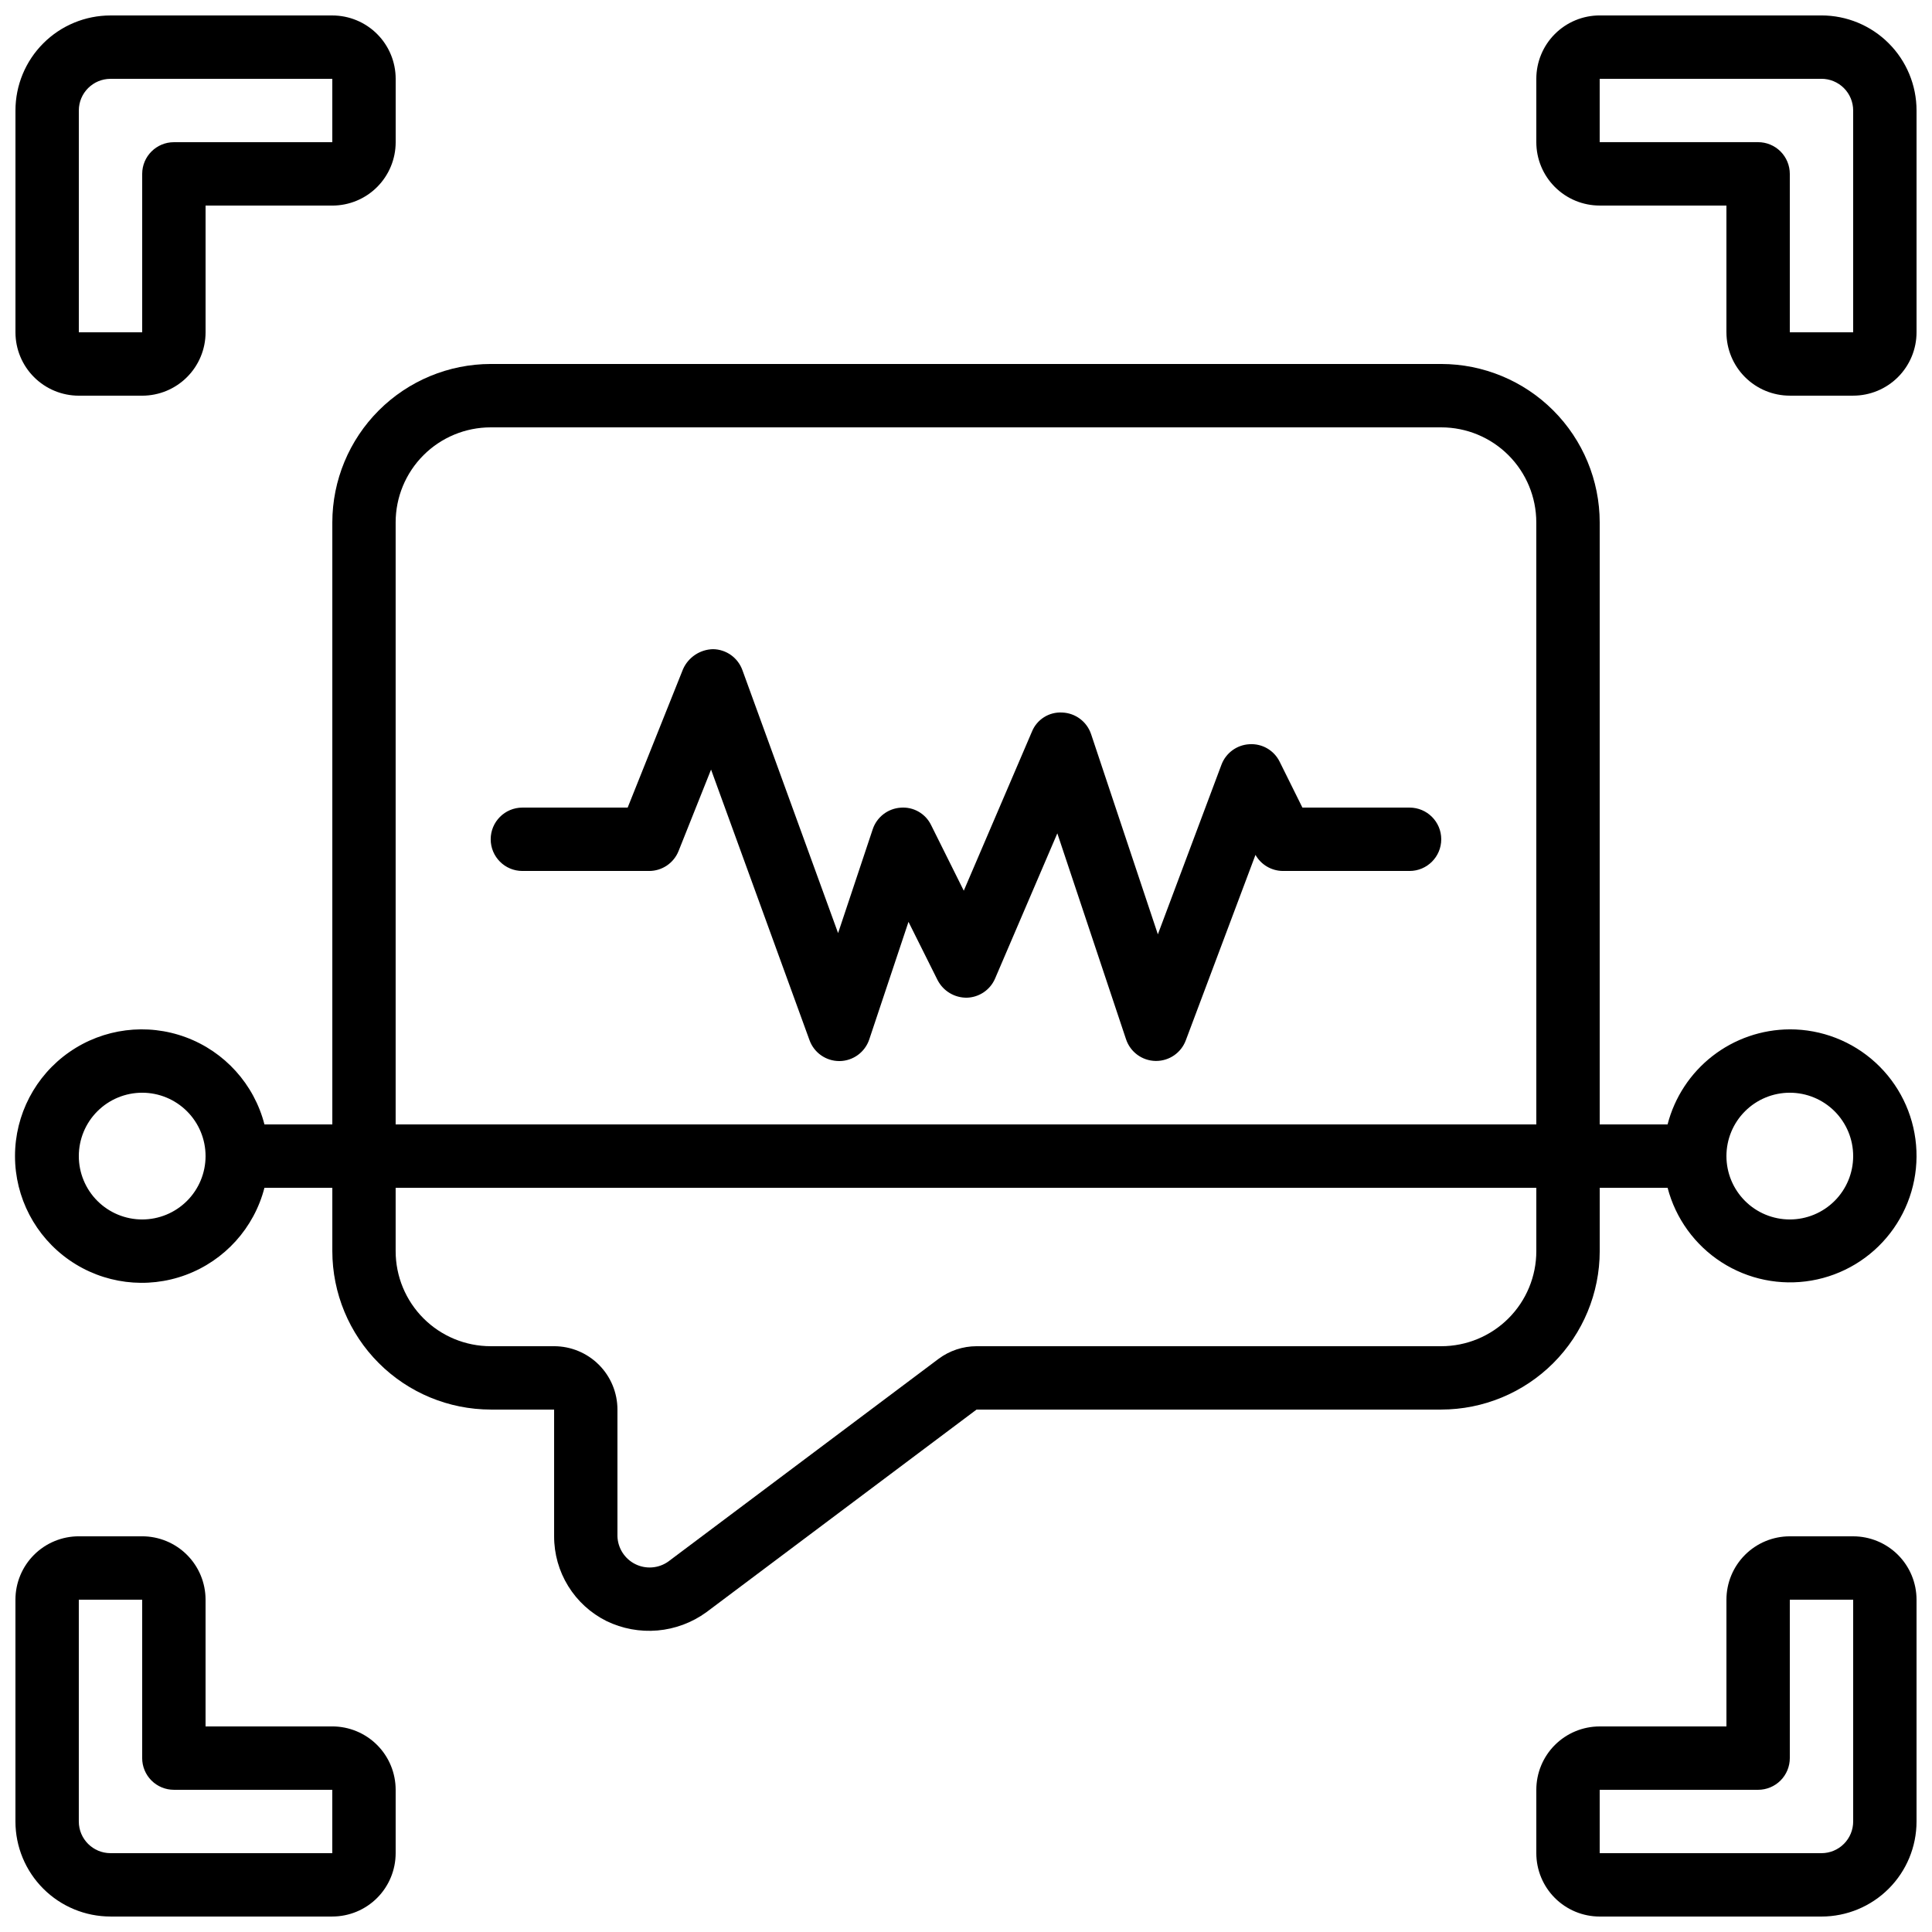 <?xml version="1.0" encoding="UTF-8"?>
<!-- Uploaded to: SVG Repo, www.svgrepo.com, Generator: SVG Repo Mixer Tools -->
<svg width="800px" height="800px" version="1.1" viewBox="144 144 512 512" xmlns="http://www.w3.org/2000/svg">
 <defs>
  <clipPath id="e">
   <path d="m551 148.09h100.9v100.91h-100.9z"/>
  </clipPath>
  <clipPath id="d">
   <path d="m148.09 148.09h100.91v100.91h-100.91z"/>
  </clipPath>
  <clipPath id="c">
   <path d="m148.09 551h100.91v100.9h-100.91z"/>
  </clipPath>
  <clipPath id="b">
   <path d="m551 551h100.9v100.9h-100.9z"/>
  </clipPath>
  <clipPath id="a">
   <path d="m148.09 240h503.81v337h-503.81z"/>
  </clipPath>
 </defs>
 <g clip-path="url(#e)">
  <path d="m626.71 148.09h-58.777c-4.453 0-8.723 1.77-11.875 4.918-3.148 3.148-4.918 7.422-4.918 11.875v16.793c0 4.457 1.77 8.727 4.918 11.875 3.152 3.152 7.422 4.922 11.875 4.922h33.586v33.586h0.004c0 4.453 1.77 8.727 4.918 11.875 3.148 3.148 7.422 4.918 11.875 4.918h16.793c4.453 0 8.727-1.77 11.875-4.918s4.918-7.422 4.918-11.875v-58.777c0-6.684-2.652-13.09-7.379-17.812-4.723-4.727-11.129-7.379-17.812-7.379zm8.398 83.969h-16.793v-41.984c0-2.227-0.887-4.363-2.461-5.938s-3.711-2.461-5.938-2.461h-41.984v-16.793h58.777c2.231 0 4.363 0.887 5.938 2.461 1.578 1.574 2.461 3.711 2.461 5.938z"/>
 </g>
 <g clip-path="url(#d)">
  <path d="m164.89 248.86h16.793c4.457 0 8.727-1.77 11.875-4.918 3.152-3.148 4.922-7.422 4.922-11.875v-33.586h33.586c4.453 0 8.727-1.77 11.875-4.922 3.148-3.148 4.918-7.418 4.918-11.875v-16.793c0-4.453-1.77-8.727-4.918-11.875-3.148-3.148-7.422-4.918-11.875-4.918h-58.777c-6.684 0-13.09 2.652-17.812 7.379-4.727 4.723-7.379 11.129-7.379 17.812v58.777c0 4.453 1.77 8.727 4.918 11.875 3.148 3.148 7.422 4.918 11.875 4.918zm0-75.57c0-4.637 3.762-8.398 8.398-8.398h58.777v16.793h-41.984c-4.637 0-8.398 3.762-8.398 8.398v41.984h-16.793z"/>
 </g>
 <g clip-path="url(#c)">
  <path d="m232.06 601.52h-33.586v-33.59c0-4.453-1.77-8.723-4.922-11.875-3.148-3.148-7.418-4.918-11.875-4.918h-16.793c-4.453 0-8.727 1.77-11.875 4.918-3.148 3.152-4.918 7.422-4.918 11.875v58.777c0 6.684 2.652 13.09 7.379 17.812 4.723 4.727 11.129 7.379 17.812 7.379h58.777c4.453 0 8.727-1.77 11.875-4.918s4.918-7.422 4.918-11.875v-16.793c0-4.453-1.77-8.727-4.918-11.875-3.148-3.148-7.422-4.918-11.875-4.918zm0 33.586h-58.777c-4.637 0-8.398-3.758-8.398-8.398v-58.777h16.793v41.984c0 2.227 0.887 4.363 2.461 5.938s3.711 2.461 5.938 2.461h41.984z"/>
 </g>
 <g clip-path="url(#b)">
  <path d="m635.11 551.14h-16.793c-4.453 0-8.727 1.77-11.875 4.918-3.148 3.152-4.918 7.422-4.918 11.875v33.586l-33.59 0.004c-4.453 0-8.723 1.77-11.875 4.918-3.148 3.148-4.918 7.422-4.918 11.875v16.793c0 4.453 1.77 8.727 4.918 11.875 3.152 3.148 7.422 4.918 11.875 4.918h58.777c6.684 0 13.09-2.652 17.812-7.379 4.727-4.723 7.379-11.129 7.379-17.812v-58.777c0-4.453-1.77-8.723-4.918-11.875-3.148-3.148-7.422-4.918-11.875-4.918zm0 75.57c0 2.231-0.883 4.363-2.461 5.938-1.574 1.578-3.707 2.461-5.938 2.461h-58.777v-16.793h41.984c2.227 0 4.363-0.887 5.938-2.461s2.461-3.711 2.461-5.938v-41.984h16.793z"/>
 </g>
 <g clip-path="url(#a)">
  <path d="m618.32 416.79c-7.426 0.027-14.633 2.516-20.492 7.07-5.859 4.559-10.047 10.93-11.902 18.121h-17.988v-159.54c-0.012-11.129-4.441-21.801-12.309-29.672-7.871-7.871-18.543-12.297-29.676-12.312h-251.9c-11.133 0.016-21.801 4.441-29.672 12.312-7.871 7.871-12.301 18.543-12.312 29.672v159.54h-17.988c-2.746-10.648-10.531-19.273-20.84-23.098-10.309-3.82-21.836-2.359-30.859 3.922-9.027 6.277-14.406 16.578-14.406 27.57 0 10.996 5.379 21.293 14.406 27.57 9.023 6.281 20.551 7.746 30.859 3.922 10.309-3.824 18.094-12.449 20.84-23.094h17.988v16.793c0.012 11.129 4.441 21.801 12.312 29.672 7.871 7.871 18.539 12.297 29.672 12.312h16.793v33.586c-0.008 4.664 1.281 9.234 3.734 13.203 2.449 3.965 5.957 7.172 10.129 9.25 4.203 2.043 8.883 2.906 13.539 2.504 4.656-0.406 9.113-2.066 12.902-4.805l71.648-53.738h123.16c11.133-0.016 21.805-4.441 29.676-12.312 7.867-7.871 12.297-18.543 12.309-29.672v-16.793h17.988c2.117 8.129 7.215 15.168 14.273 19.723 7.062 4.555 15.578 6.289 23.859 4.863s15.723-5.906 20.855-12.559c5.133-6.652 7.582-14.992 6.859-23.363-0.719-8.371-4.559-16.168-10.754-21.844-6.195-5.676-14.297-8.816-22.699-8.805zm-436.64 50.379c-4.453 0-8.723-1.77-11.875-4.918-3.148-3.148-4.918-7.422-4.918-11.875s1.77-8.727 4.918-11.875c3.152-3.148 7.422-4.918 11.875-4.918 4.457 0 8.727 1.77 11.875 4.918 3.152 3.148 4.922 7.422 4.922 11.875s-1.77 8.727-4.922 11.875c-3.148 3.148-7.418 4.918-11.875 4.918zm369.46 8.398c0 6.68-2.652 13.086-7.379 17.812-4.723 4.723-11.129 7.379-17.812 7.379h-123.16c-3.629 0.008-7.164 1.184-10.074 3.359l-71.652 53.738c-2.566 1.797-5.914 2.047-8.719 0.645-2.801-1.402-4.613-4.231-4.715-7.363v-33.586c0-4.453-1.77-8.727-4.918-11.875-3.148-3.148-7.422-4.918-11.875-4.918h-16.793c-6.684 0-13.09-2.656-17.812-7.379-4.727-4.727-7.379-11.133-7.379-17.812v-16.793h302.29zm0-33.586h-302.29v-159.54c0-6.68 2.652-13.086 7.379-17.812 4.723-4.723 11.129-7.375 17.812-7.375h251.9c6.684 0 13.09 2.652 17.812 7.375 4.727 4.727 7.379 11.133 7.379 17.812zm67.176 25.191v-0.004c-4.453 0-8.727-1.77-11.875-4.918-3.148-3.148-4.918-7.422-4.918-11.875s1.77-8.727 4.918-11.875c3.148-3.148 7.422-4.918 11.875-4.918s8.727 1.77 11.875 4.918c3.148 3.148 4.918 7.422 4.918 11.875s-1.77 8.727-4.918 11.875c-3.148 3.148-7.422 4.918-11.875 4.918z"/>
 </g>
 <path d="m517.55 358.02h-28.398l-6.027-12.152c-1.484-3.023-4.644-4.856-8.004-4.641-3.336 0.172-6.25 2.305-7.422 5.43l-16.852 44.949-17.699-53.066h-0.004c-1.109-3.297-4.133-5.566-7.606-5.711-3.504-0.227-6.758 1.824-8.07 5.078l-18.055 42.137-8.656-17.383c-1.484-3.07-4.711-4.906-8.109-4.617-3.387 0.242-6.293 2.5-7.367 5.719l-9.176 27.516-25.359-69.695v0.004c-1.188-3.297-4.293-5.508-7.793-5.551-3.441 0.082-6.527 2.137-7.934 5.281l-14.68 36.703h-27.902c-4.637 0-8.395 3.758-8.395 8.395 0 4.637 3.758 8.398 8.395 8.398h33.59c3.434 0 6.523-2.09 7.801-5.281l8.613-21.59 26.082 71.691c1.195 3.328 4.348 5.551 7.883 5.559h0.117c3.57-0.051 6.715-2.356 7.844-5.742l10.395-31.152 7.715 15.457h0.004c1.5 2.891 4.5 4.688 7.758 4.644 3.269-0.094 6.188-2.082 7.473-5.086l16.492-38.473 18.211 54.578v-0.004c1.125 3.375 4.25 5.676 7.801 5.746h0.16c3.5 0.004 6.637-2.164 7.867-5.441l18.473-49.172c1.48 2.617 4.242 4.242 7.246 4.266h33.59c4.637 0 8.395-3.762 8.395-8.398 0-4.637-3.758-8.395-8.395-8.395z"/>
</svg>